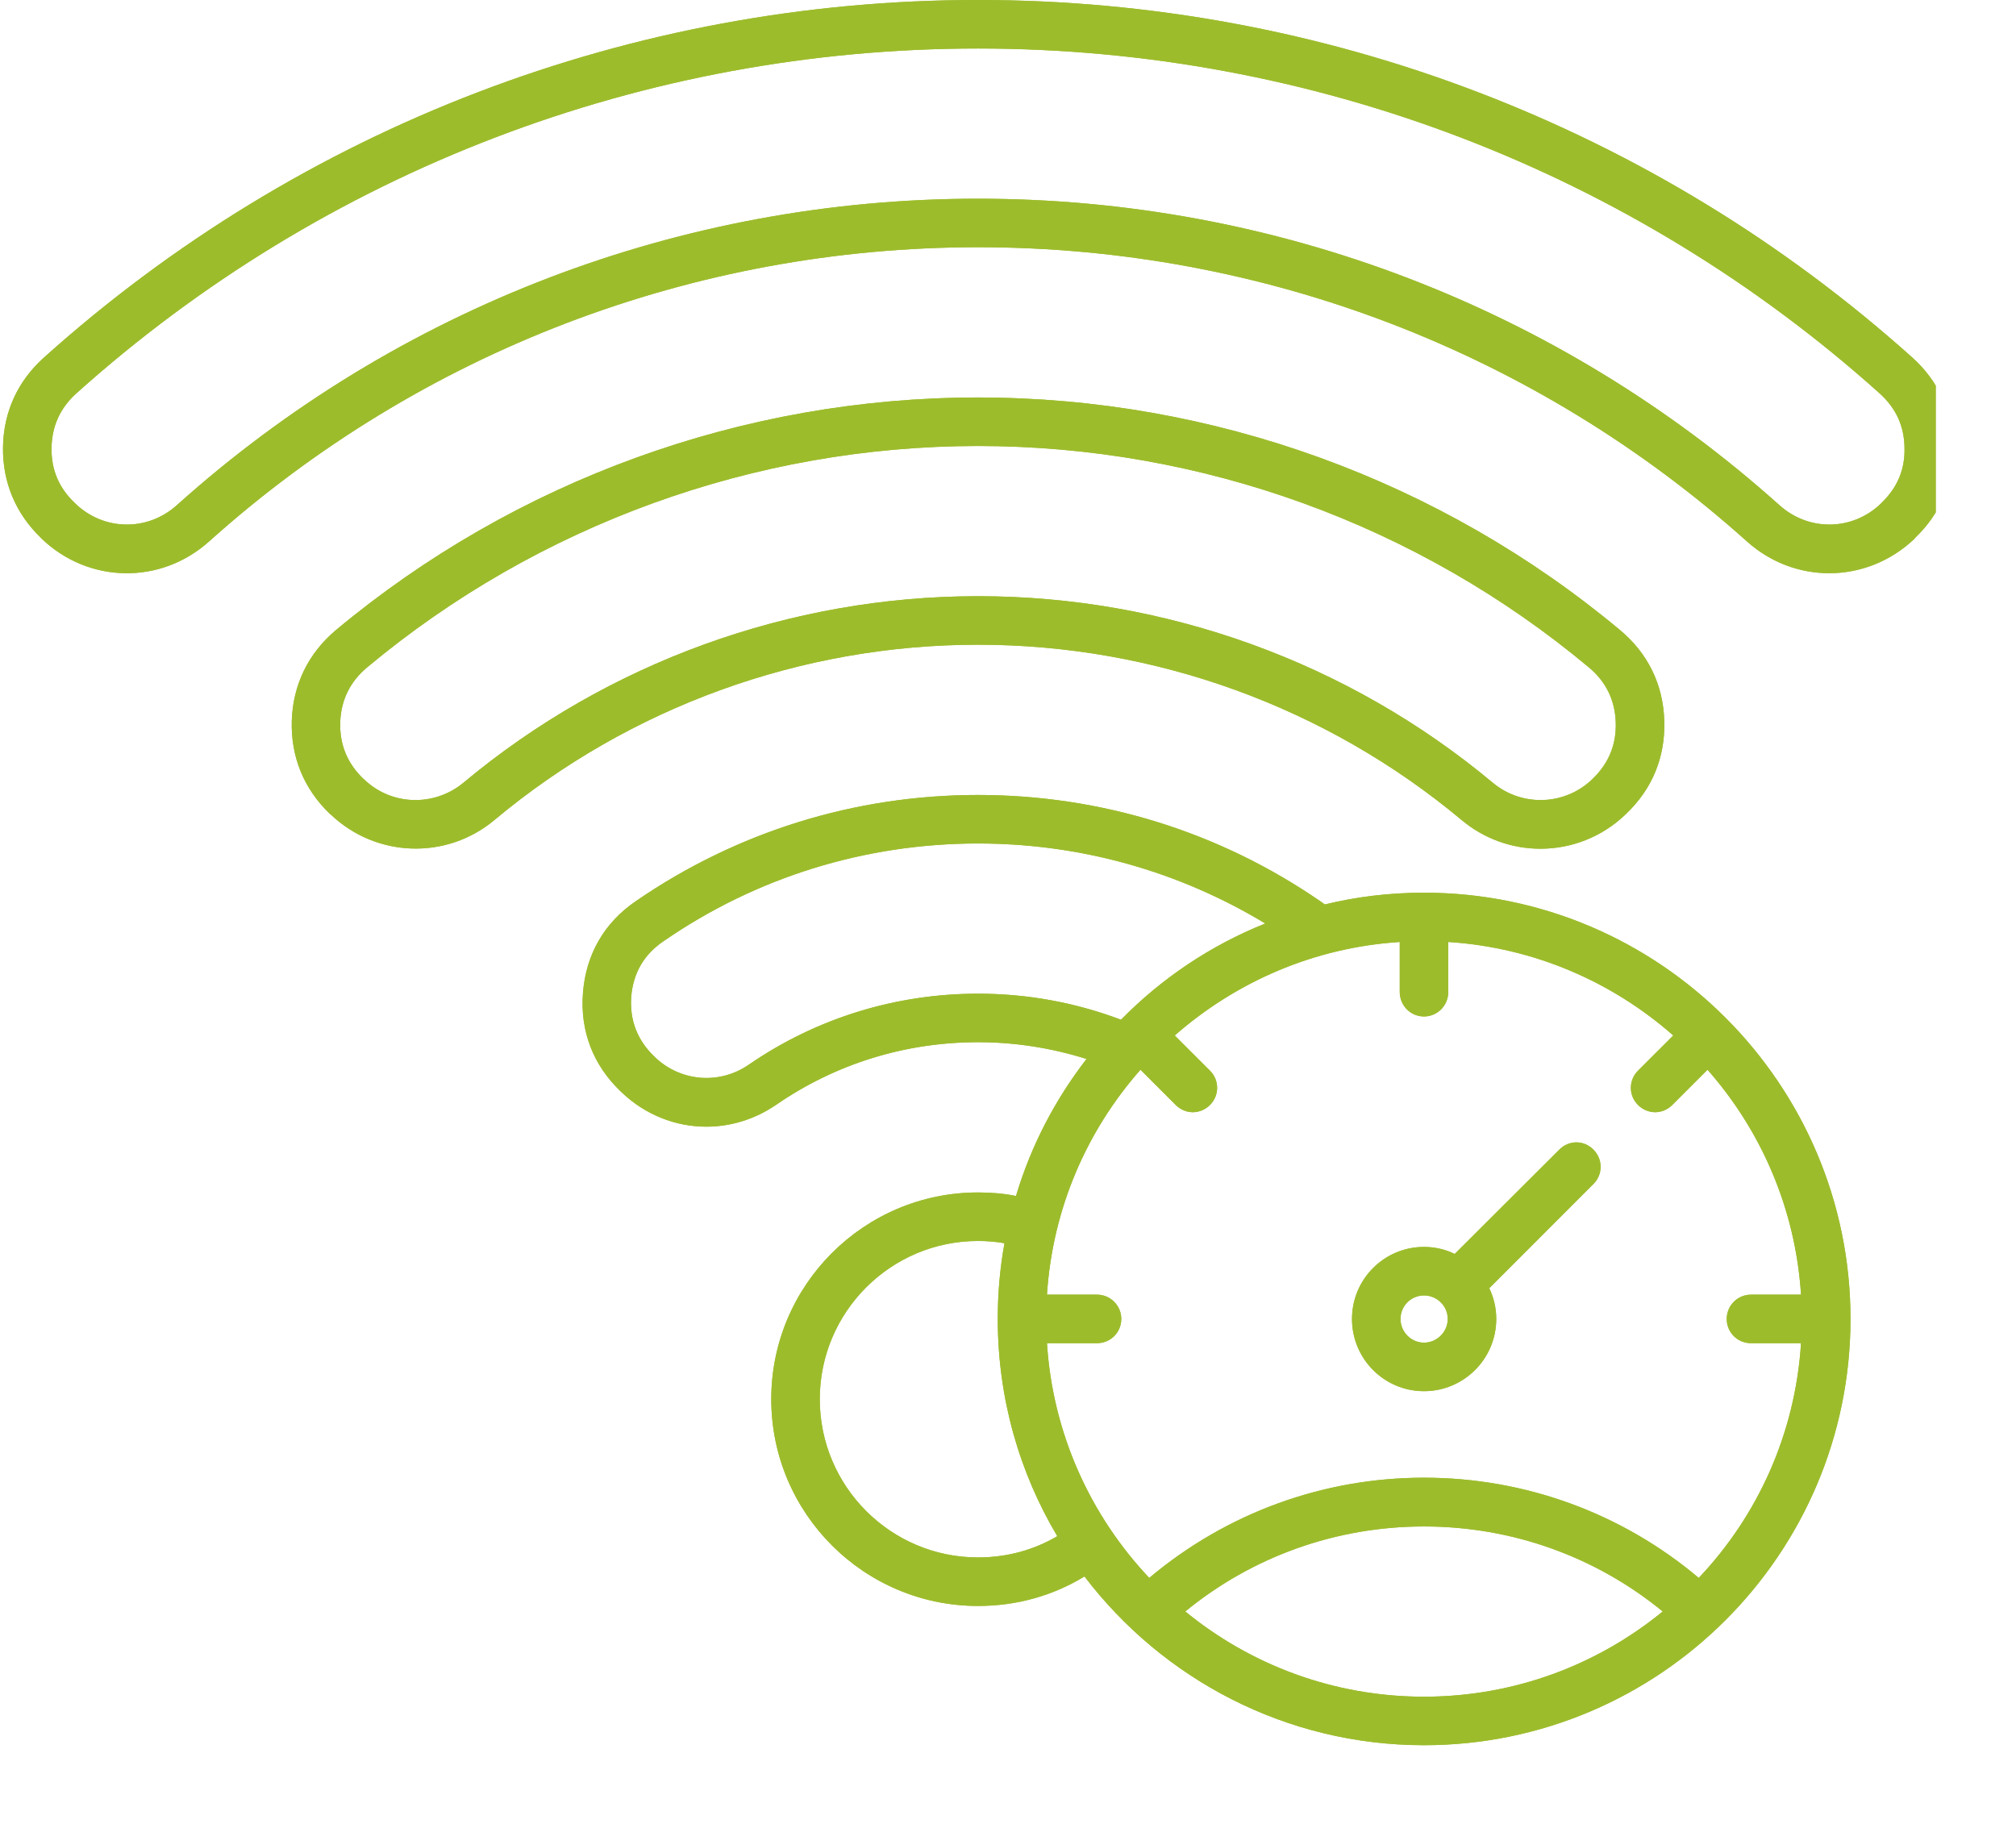 <svg xmlns="http://www.w3.org/2000/svg" xmlns:xlink="http://www.w3.org/1999/xlink" width="42" zoomAndPan="magnify" viewBox="0 0 31.5 28.5" height="38" preserveAspectRatio="xMidYMid meet" version="1.0"><defs><clipPath id="df93e2d373"><path d="M 0.027 0 L 30.246 0 L 30.246 27.273 L 0.027 27.273 Z M 0.027 0 " clip-rule="nonzero"/></clipPath></defs><g clip-path="url(#df93e2d373)"><path fill="#9dbc2c" d="M 29.879 5.586 C 25.863 1.984 20.68 0 15.281 0 C 9.883 0 4.699 1.984 0.688 5.586 C 0.277 5.953 0.055 6.438 0.047 6.988 C 0.039 7.535 0.246 8.027 0.641 8.406 L 0.656 8.422 C 1.391 9.121 2.512 9.137 3.266 8.461 C 6.57 5.496 10.84 3.863 15.281 3.863 C 19.727 3.863 23.992 5.496 27.297 8.461 C 27.668 8.793 28.125 8.957 28.582 8.957 C 29.059 8.957 29.535 8.777 29.91 8.422 L 29.922 8.406 C 30.32 8.027 30.527 7.535 30.516 6.988 C 30.508 6.438 30.289 5.953 29.879 5.586 Z M 29.398 7.859 L 29.387 7.871 C 28.941 8.297 28.262 8.305 27.805 7.895 C 24.359 4.805 19.914 3.105 15.281 3.105 C 10.652 3.105 6.203 4.805 2.762 7.895 C 2.305 8.305 1.625 8.297 1.18 7.871 L 1.168 7.859 C 0.918 7.621 0.801 7.34 0.805 7 C 0.812 6.656 0.938 6.379 1.191 6.148 C 5.066 2.672 10.07 0.758 15.281 0.758 C 20.492 0.758 25.496 2.672 29.371 6.148 C 29.625 6.379 29.754 6.656 29.758 7 C 29.766 7.34 29.645 7.621 29.398 7.859 Z M 22.836 12.812 C 23.195 13.113 23.633 13.262 24.07 13.262 C 24.551 13.262 25.027 13.082 25.398 12.727 L 25.41 12.715 C 25.82 12.324 26.023 11.824 26.004 11.262 C 25.988 10.699 25.75 10.211 25.316 9.848 C 22.512 7.504 18.945 6.211 15.281 6.211 C 11.617 6.211 8.055 7.504 5.246 9.848 C 4.816 10.211 4.578 10.699 4.559 11.262 C 4.543 11.824 4.746 12.324 5.152 12.715 L 5.168 12.727 C 5.875 13.402 6.977 13.441 7.727 12.812 C 9.84 11.047 12.523 10.074 15.281 10.074 C 18.043 10.074 20.723 11.047 22.836 12.812 Z M 7.242 12.23 C 6.785 12.609 6.117 12.59 5.691 12.18 L 5.676 12.168 C 5.426 11.926 5.305 11.633 5.316 11.285 C 5.328 10.941 5.469 10.652 5.734 10.43 C 8.406 8.199 11.797 6.969 15.281 6.969 C 18.77 6.969 22.16 8.199 24.828 10.43 C 25.094 10.652 25.234 10.941 25.246 11.285 C 25.258 11.633 25.137 11.926 24.887 12.168 L 24.875 12.18 C 24.445 12.59 23.777 12.609 23.324 12.23 C 21.074 10.352 18.219 9.316 15.281 9.316 C 12.348 9.316 9.492 10.352 7.242 12.23 Z M 22.25 13.949 C 21.715 13.949 21.195 14.012 20.699 14.133 C 20.676 14.113 20.652 14.098 20.629 14.082 C 19.051 12.996 17.203 12.422 15.281 12.422 C 13.359 12.422 11.512 12.996 9.934 14.082 C 9.441 14.418 9.156 14.914 9.109 15.512 C 9.062 16.109 9.266 16.641 9.699 17.055 L 9.711 17.066 C 10.082 17.422 10.559 17.605 11.035 17.605 C 11.414 17.605 11.793 17.492 12.129 17.262 C 13.059 16.621 14.148 16.285 15.281 16.285 C 15.863 16.285 16.43 16.375 16.977 16.547 C 16.488 17.18 16.109 17.902 15.875 18.688 C 15.68 18.648 15.48 18.633 15.281 18.633 C 13.5 18.633 12.051 20.082 12.051 21.863 C 12.051 23.645 13.5 25.094 15.281 25.094 C 15.879 25.094 16.445 24.938 16.945 24.633 C 18.164 26.234 20.09 27.27 22.25 27.27 C 25.926 27.27 28.914 24.281 28.914 20.609 C 28.914 16.938 25.926 13.949 22.25 13.949 Z M 15.281 15.527 C 13.996 15.527 12.754 15.91 11.699 16.637 C 11.238 16.953 10.637 16.902 10.234 16.52 L 10.223 16.508 C 9.957 16.254 9.836 15.938 9.863 15.57 C 9.895 15.203 10.062 14.914 10.367 14.707 C 11.816 13.707 13.516 13.18 15.281 13.18 C 16.879 13.18 18.418 13.613 19.77 14.43 C 18.914 14.773 18.148 15.289 17.516 15.934 C 16.801 15.664 16.051 15.527 15.281 15.527 Z M 15.281 24.336 C 13.918 24.336 12.809 23.227 12.809 21.863 C 12.809 20.5 13.918 19.391 15.281 19.391 C 15.422 19.391 15.559 19.402 15.695 19.426 C 15.625 19.812 15.59 20.207 15.59 20.609 C 15.59 21.852 15.93 23.012 16.52 24.004 C 16.148 24.223 15.727 24.336 15.281 24.336 Z M 18.52 25.18 C 19.57 24.32 20.879 23.852 22.25 23.852 C 23.621 23.852 24.93 24.32 25.98 25.18 C 24.965 26.012 23.664 26.512 22.25 26.512 C 20.836 26.512 19.535 26.012 18.52 25.18 Z M 26.543 24.656 C 25.344 23.645 23.832 23.09 22.25 23.09 C 20.668 23.09 19.16 23.645 17.957 24.656 C 17.043 23.688 16.449 22.406 16.359 20.988 L 17.141 20.988 C 17.352 20.988 17.52 20.82 17.52 20.609 C 17.52 20.402 17.352 20.23 17.141 20.23 L 16.359 20.23 C 16.445 18.887 16.98 17.668 17.82 16.715 L 18.371 17.266 C 18.445 17.34 18.543 17.379 18.637 17.379 C 18.734 17.379 18.832 17.34 18.906 17.266 C 19.055 17.117 19.055 16.879 18.906 16.73 L 18.355 16.18 C 19.309 15.344 20.527 14.805 21.871 14.719 L 21.871 15.5 C 21.871 15.711 22.039 15.883 22.25 15.883 C 22.461 15.883 22.629 15.711 22.629 15.5 L 22.629 14.719 C 23.973 14.805 25.195 15.344 26.145 16.18 L 25.594 16.73 C 25.445 16.879 25.445 17.117 25.594 17.266 C 25.668 17.34 25.766 17.379 25.863 17.379 C 25.957 17.379 26.055 17.34 26.129 17.266 L 26.68 16.715 C 27.52 17.668 28.055 18.891 28.141 20.23 L 27.359 20.23 C 27.148 20.23 26.98 20.402 26.98 20.609 C 26.98 20.82 27.148 20.988 27.359 20.988 L 28.141 20.988 C 28.051 22.406 27.461 23.688 26.543 24.656 Z M 24.363 17.965 L 22.73 19.594 C 22.586 19.523 22.422 19.484 22.25 19.484 C 21.629 19.484 21.125 19.988 21.125 20.609 C 21.125 21.234 21.629 21.738 22.25 21.738 C 22.871 21.738 23.379 21.234 23.379 20.609 C 23.379 20.438 23.34 20.277 23.27 20.129 L 24.898 18.5 C 25.047 18.352 25.047 18.113 24.898 17.965 C 24.75 17.812 24.512 17.812 24.363 17.965 Z M 22.25 20.98 C 22.047 20.98 21.883 20.812 21.883 20.609 C 21.883 20.406 22.047 20.242 22.25 20.242 C 22.453 20.242 22.621 20.406 22.621 20.609 C 22.621 20.812 22.453 20.98 22.25 20.98 Z M 22.25 20.98 " fill-opacity="1" fill-rule="nonzero"/><path fill="#9dbc2c" d="M 29.879 5.586 C 25.863 1.984 20.68 0 15.281 0 C 9.883 0 4.699 1.984 0.688 5.586 C 0.277 5.953 0.055 6.438 0.047 6.988 C 0.039 7.535 0.246 8.027 0.641 8.406 L 0.656 8.422 C 1.391 9.121 2.512 9.137 3.266 8.461 C 6.57 5.496 10.84 3.863 15.281 3.863 C 19.727 3.863 23.992 5.496 27.297 8.461 C 27.668 8.793 28.125 8.957 28.582 8.957 C 29.059 8.957 29.535 8.777 29.91 8.422 L 29.922 8.406 C 30.32 8.027 30.527 7.535 30.516 6.988 C 30.508 6.438 30.289 5.953 29.879 5.586 Z M 29.398 7.859 L 29.387 7.871 C 28.941 8.297 28.262 8.305 27.805 7.895 C 24.359 4.805 19.914 3.105 15.281 3.105 C 10.652 3.105 6.203 4.805 2.762 7.895 C 2.305 8.305 1.625 8.297 1.18 7.871 L 1.168 7.859 C 0.918 7.621 0.801 7.34 0.805 7 C 0.812 6.656 0.938 6.379 1.191 6.148 C 5.066 2.672 10.07 0.758 15.281 0.758 C 20.492 0.758 25.496 2.672 29.371 6.148 C 29.625 6.379 29.754 6.656 29.758 7 C 29.766 7.34 29.645 7.621 29.398 7.859 Z M 22.836 12.812 C 23.195 13.113 23.633 13.262 24.07 13.262 C 24.551 13.262 25.027 13.082 25.398 12.727 L 25.41 12.715 C 25.82 12.324 26.023 11.824 26.004 11.262 C 25.988 10.699 25.75 10.211 25.316 9.848 C 22.512 7.504 18.945 6.211 15.281 6.211 C 11.617 6.211 8.055 7.504 5.246 9.848 C 4.816 10.211 4.578 10.699 4.559 11.262 C 4.543 11.824 4.746 12.324 5.152 12.715 L 5.168 12.727 C 5.875 13.402 6.977 13.441 7.727 12.812 C 9.84 11.047 12.523 10.074 15.281 10.074 C 18.043 10.074 20.723 11.047 22.836 12.812 Z M 7.242 12.23 C 6.785 12.609 6.117 12.59 5.691 12.18 L 5.676 12.168 C 5.426 11.926 5.305 11.633 5.316 11.285 C 5.328 10.941 5.469 10.652 5.734 10.43 C 8.406 8.199 11.797 6.969 15.281 6.969 C 18.77 6.969 22.16 8.199 24.828 10.43 C 25.094 10.652 25.234 10.941 25.246 11.285 C 25.258 11.633 25.137 11.926 24.887 12.168 L 24.875 12.18 C 24.445 12.59 23.777 12.609 23.324 12.23 C 21.074 10.352 18.219 9.316 15.281 9.316 C 12.348 9.316 9.492 10.352 7.242 12.23 Z M 22.25 13.949 C 21.715 13.949 21.195 14.012 20.699 14.133 C 20.676 14.113 20.652 14.098 20.629 14.082 C 19.051 12.996 17.203 12.422 15.281 12.422 C 13.359 12.422 11.512 12.996 9.934 14.082 C 9.441 14.418 9.156 14.914 9.109 15.512 C 9.062 16.109 9.266 16.641 9.699 17.055 L 9.711 17.066 C 10.082 17.422 10.559 17.605 11.035 17.605 C 11.414 17.605 11.793 17.492 12.129 17.262 C 13.059 16.621 14.148 16.285 15.281 16.285 C 15.863 16.285 16.43 16.375 16.977 16.547 C 16.488 17.18 16.109 17.902 15.875 18.688 C 15.68 18.648 15.48 18.633 15.281 18.633 C 13.5 18.633 12.051 20.082 12.051 21.863 C 12.051 23.645 13.5 25.094 15.281 25.094 C 15.879 25.094 16.445 24.938 16.945 24.633 C 18.164 26.234 20.09 27.27 22.25 27.27 C 25.926 27.27 28.914 24.281 28.914 20.609 C 28.914 16.938 25.926 13.949 22.25 13.949 Z M 15.281 15.527 C 13.996 15.527 12.754 15.91 11.699 16.637 C 11.238 16.953 10.637 16.902 10.234 16.52 L 10.223 16.508 C 9.957 16.254 9.836 15.938 9.863 15.57 C 9.895 15.203 10.062 14.914 10.367 14.707 C 11.816 13.707 13.516 13.18 15.281 13.18 C 16.879 13.18 18.418 13.613 19.77 14.43 C 18.914 14.773 18.148 15.289 17.516 15.934 C 16.801 15.664 16.051 15.527 15.281 15.527 Z M 15.281 24.336 C 13.918 24.336 12.809 23.227 12.809 21.863 C 12.809 20.5 13.918 19.391 15.281 19.391 C 15.422 19.391 15.559 19.402 15.695 19.426 C 15.625 19.812 15.59 20.207 15.59 20.609 C 15.59 21.852 15.93 23.012 16.52 24.004 C 16.148 24.223 15.727 24.336 15.281 24.336 Z M 18.52 25.18 C 19.57 24.32 20.879 23.852 22.25 23.852 C 23.621 23.852 24.93 24.32 25.98 25.18 C 24.965 26.012 23.664 26.512 22.25 26.512 C 20.836 26.512 19.535 26.012 18.52 25.18 Z M 26.543 24.656 C 25.344 23.645 23.832 23.09 22.25 23.09 C 20.668 23.09 19.16 23.645 17.957 24.656 C 17.043 23.688 16.449 22.406 16.359 20.988 L 17.141 20.988 C 17.352 20.988 17.52 20.82 17.52 20.609 C 17.52 20.402 17.352 20.23 17.141 20.23 L 16.359 20.23 C 16.445 18.887 16.98 17.668 17.82 16.715 L 18.371 17.266 C 18.445 17.34 18.543 17.379 18.637 17.379 C 18.734 17.379 18.832 17.34 18.906 17.266 C 19.055 17.117 19.055 16.879 18.906 16.73 L 18.355 16.18 C 19.309 15.344 20.527 14.805 21.871 14.719 L 21.871 15.5 C 21.871 15.711 22.039 15.883 22.25 15.883 C 22.461 15.883 22.629 15.711 22.629 15.5 L 22.629 14.719 C 23.973 14.805 25.195 15.344 26.145 16.18 L 25.594 16.73 C 25.445 16.879 25.445 17.117 25.594 17.266 C 25.668 17.34 25.766 17.379 25.863 17.379 C 25.957 17.379 26.055 17.34 26.129 17.266 L 26.68 16.715 C 27.52 17.668 28.055 18.891 28.141 20.23 L 27.359 20.23 C 27.148 20.23 26.98 20.402 26.98 20.609 C 26.98 20.82 27.148 20.988 27.359 20.988 L 28.141 20.988 C 28.051 22.406 27.461 23.688 26.543 24.656 Z M 24.363 17.965 L 22.73 19.594 C 22.586 19.523 22.422 19.484 22.25 19.484 C 21.629 19.484 21.125 19.988 21.125 20.609 C 21.125 21.234 21.629 21.738 22.25 21.738 C 22.871 21.738 23.379 21.234 23.379 20.609 C 23.379 20.438 23.34 20.277 23.27 20.129 L 24.898 18.5 C 25.047 18.352 25.047 18.113 24.898 17.965 C 24.75 17.812 24.512 17.812 24.363 17.965 Z M 22.25 20.98 C 22.047 20.98 21.883 20.812 21.883 20.609 C 21.883 20.406 22.047 20.242 22.25 20.242 C 22.453 20.242 22.621 20.406 22.621 20.609 C 22.621 20.812 22.453 20.98 22.25 20.98 Z M 22.25 20.98 " fill-opacity="1" fill-rule="nonzero"/></g></svg>